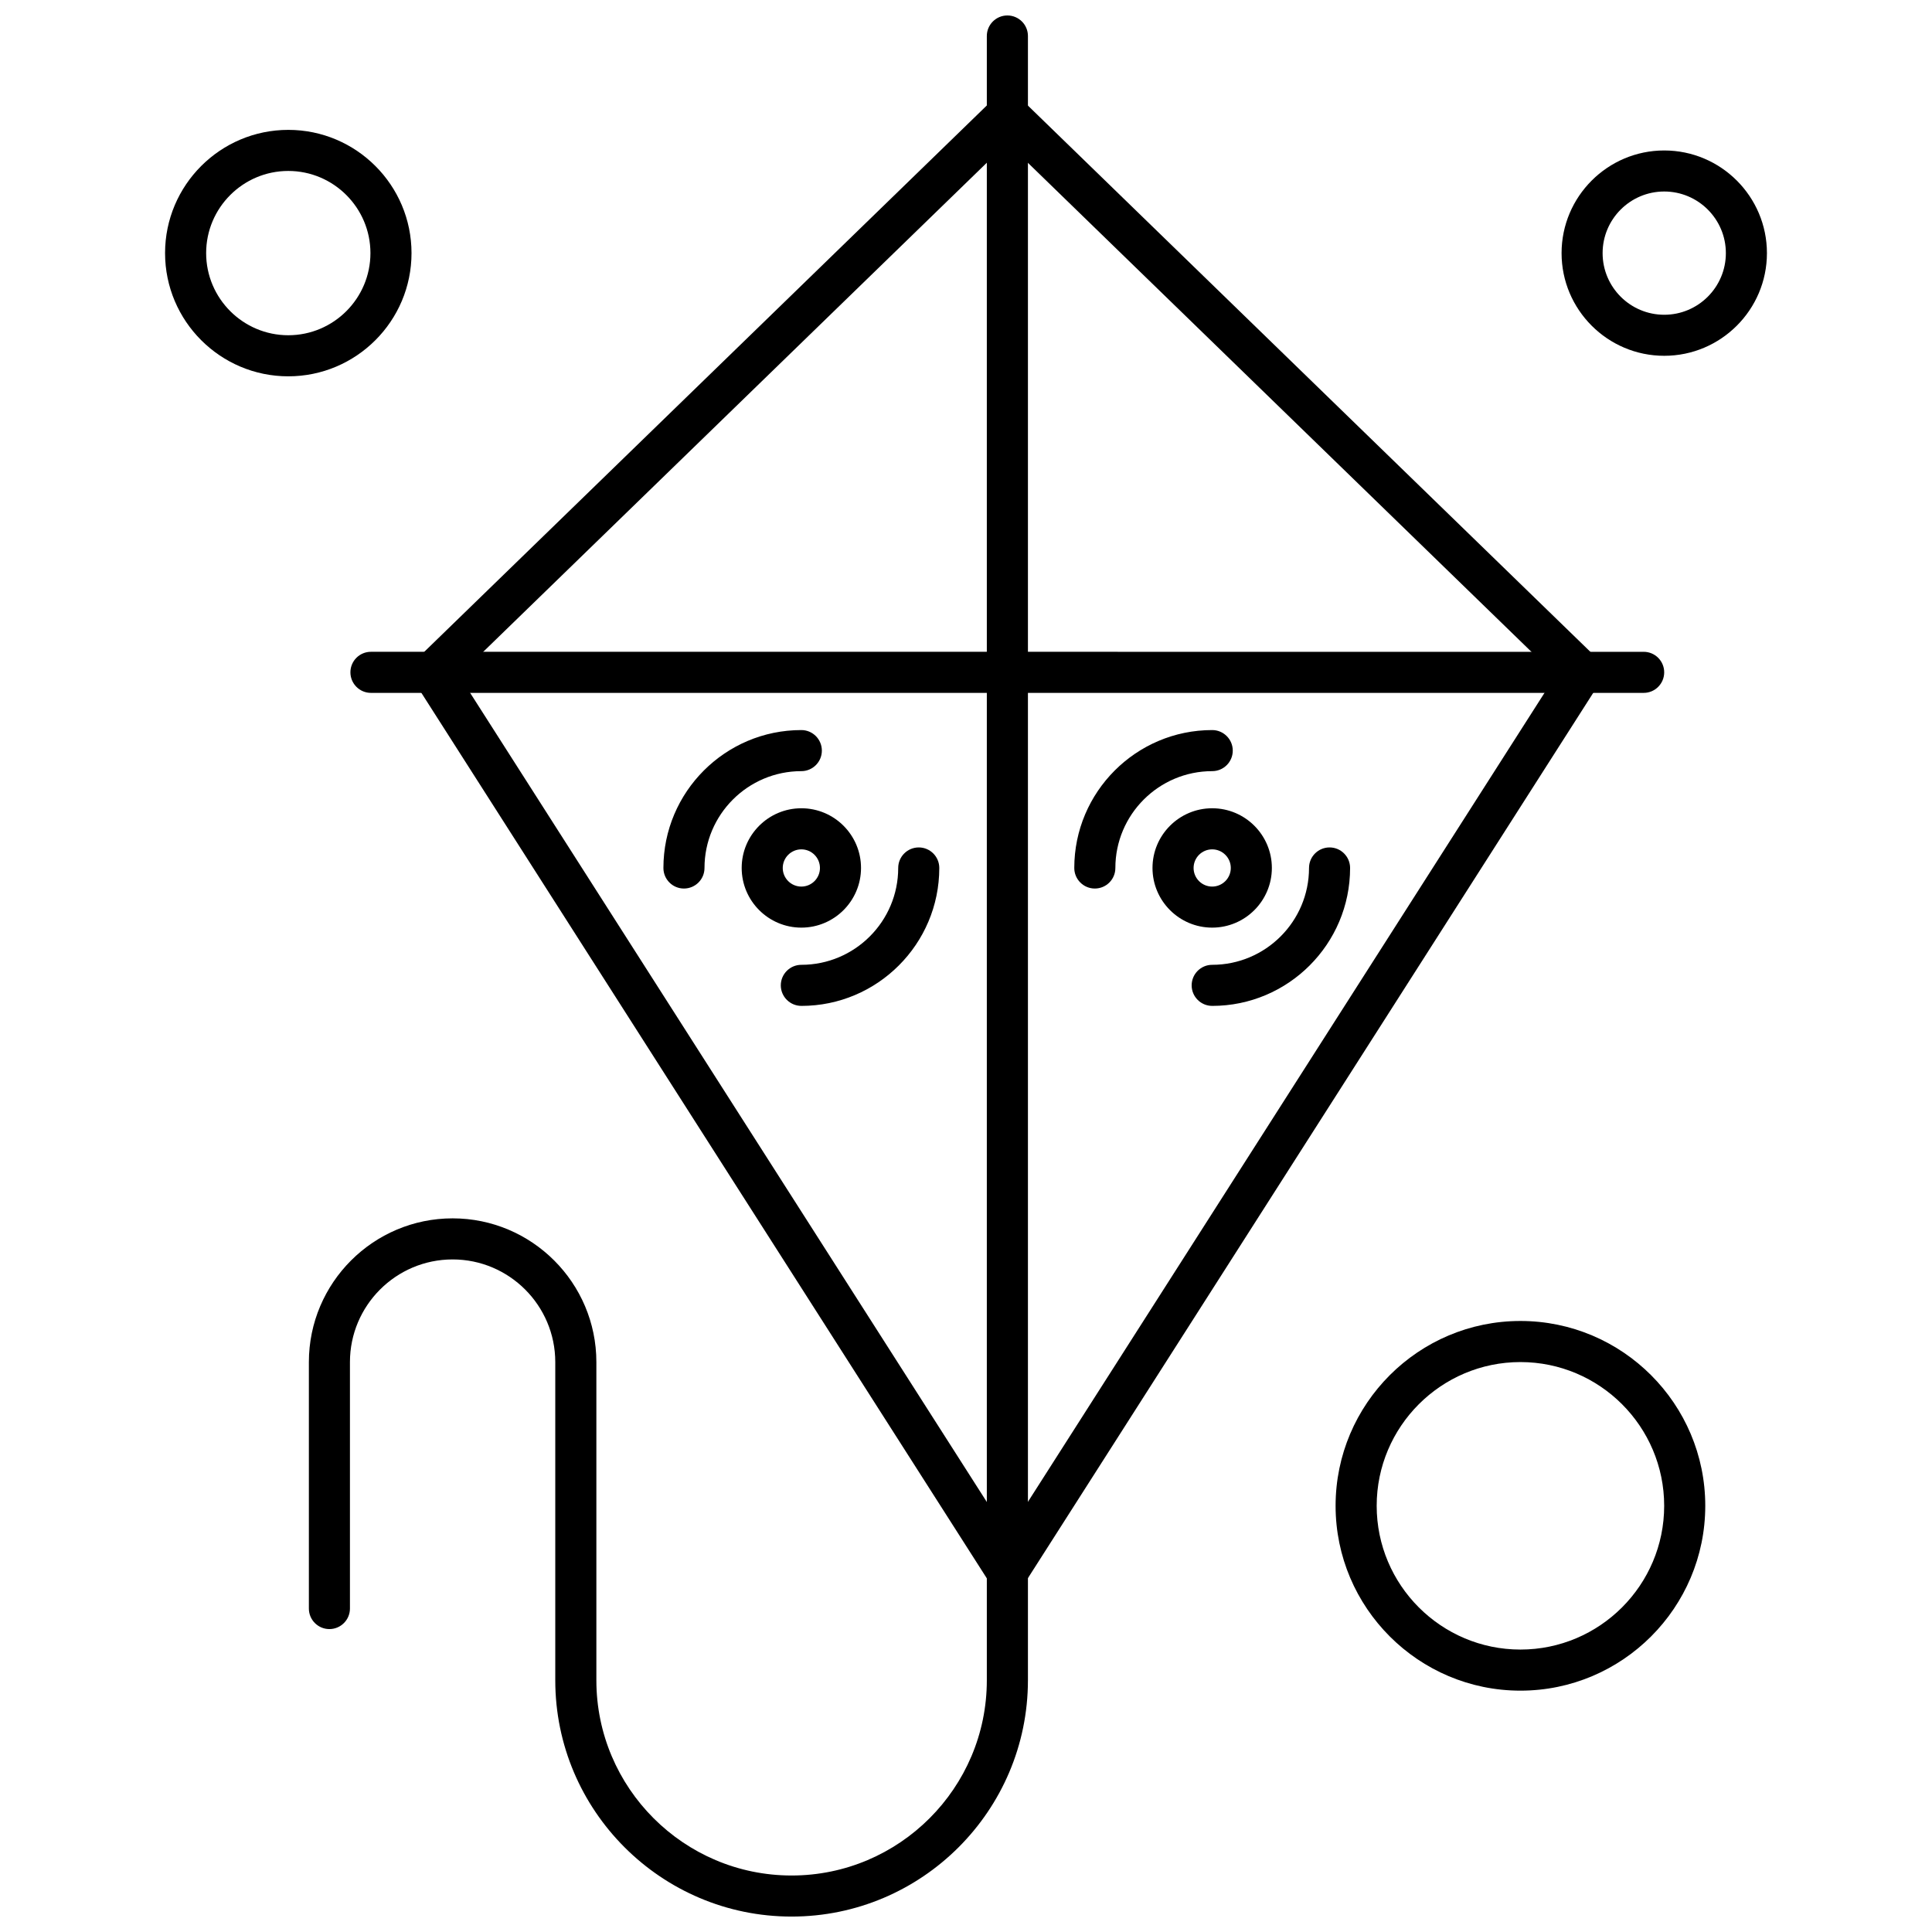 <?xml version="1.0" encoding="UTF-8"?>
<!-- Uploaded to: ICON Repo, www.svgrepo.com, Generator: ICON Repo Mixer Tools -->
<svg width="800px" height="800px" version="1.1" viewBox="144 144 512 512" xmlns="http://www.w3.org/2000/svg">
 <defs>
  <clipPath id="a">
   <path d="m225 148.09h192v503.81h-192z"/>
  </clipPath>
 </defs>
 <path d="m410.95 566.11c-1.855 0-3.586-0.941-4.586-2.508l-152.3-238.5c-1.391-2.176-1.059-5.031 0.789-6.832l152.3-147.91c2.109-2.051 5.477-2.051 7.586 0l152.3 147.91c1.852 1.801 2.184 4.656 0.789 6.832l-152.3 238.5c-0.996 1.566-2.723 2.508-4.578 2.508zm-145.32-243.13 145.32 227.57 145.32-227.57-145.32-141.13z" fill-rule="evenodd"/>
 <path d="m579.59 327.62h-337.29c-3.004 0-5.438-2.441-5.438-5.449 0-3.008 2.434-5.438 5.438-5.438l337.29 0.004c3.004 0 5.438 2.434 5.438 5.438s-2.434 5.445-5.438 5.445z" fill-rule="evenodd"/>
 <g clip-path="url(#a)">
  <path d="m353.77 651.91c-34.531 0-62.617-28.094-62.617-62.617v-84.316c0-15.012-12.207-27.215-27.207-27.215s-27.207 12.203-27.207 27.215v65.301c0 3.004-2.441 5.445-5.445 5.445-3.008 0-5.438-2.441-5.438-5.445v-65.301c0-21.012 17.09-38.102 38.094-38.102 21.012 0 38.094 17.098 38.094 38.102v84.316c0 28.527 23.211 51.734 51.738 51.734s51.738-23.207 51.738-51.734v-435.75c0-3.004 2.441-5.445 5.445-5.445 3.008 0 5.449 2.434 5.449 5.445v435.75c-0.016 34.523-28.105 62.617-62.637 62.617z" fill-rule="evenodd"/>
 </g>
 <path d="m465.24 389.83c-8.719 0-15.816-7.094-15.816-15.816s7.094-15.816 15.816-15.816c8.723 0 15.816 7.094 15.816 15.816s-7.094 15.816-15.816 15.816zm0-20.742c-2.719 0-4.926 2.215-4.926 4.934s2.207 4.93 4.926 4.93 4.934-2.215 4.934-4.93c0-2.719-2.215-4.934-4.934-4.934z" fill-rule="evenodd"/>
 <path d="m465.24 410.57c-3.004 0-5.438-2.441-5.438-5.438 0-3.004 2.434-5.445 5.438-5.445 14.152 0 25.664-11.512 25.664-25.664 0-3.004 2.434-5.445 5.445-5.445 3.004 0 5.441 2.441 5.441 5.445 0 20.152-16.391 36.551-36.551 36.551z" fill-rule="evenodd"/>
 <path d="m434.14 379.47c-3.004 0-5.445-2.441-5.445-5.445 0-20.156 16.398-36.551 36.551-36.551 3.004 0 5.449 2.438 5.449 5.449 0 3.004-2.438 5.438-5.449 5.438-14.152 0-25.664 11.512-25.664 25.664 0.004 3.008-2.43 5.445-5.438 5.445z" fill-rule="evenodd"/>
 <path d="m356.37 389.83c-8.723 0-15.816-7.094-15.816-15.816s7.09-15.816 15.816-15.816c8.719 0 15.809 7.094 15.809 15.816s-7.09 15.816-15.809 15.816zm0-20.742c-2.719 0-4.934 2.215-4.934 4.934s2.215 4.93 4.934 4.93 4.926-2.215 4.926-4.93c0-2.719-2.207-4.934-4.926-4.934z" fill-rule="evenodd"/>
 <path d="m325.25 379.47c-3.004 0-5.438-2.441-5.438-5.445 0-20.156 16.395-36.551 36.551-36.551 3.004 0 5.438 2.438 5.438 5.449 0 3.004-2.438 5.438-5.438 5.438-14.152 0-25.664 11.512-25.664 25.664 0 3.008-2.441 5.445-5.449 5.445z" fill-rule="evenodd"/>
 <path d="m356.37 410.57c-3.004 0-5.449-2.441-5.449-5.438 0-3.004 2.438-5.445 5.449-5.445 14.152 0 25.664-11.512 25.664-25.664 0-3.004 2.441-5.445 5.449-5.445 3.008 0 5.438 2.441 5.438 5.445 0 20.152-16.402 36.551-36.551 36.551z" fill-rule="evenodd"/>
 <path d="m220.4 243.73c-18.008 0-32.656-14.648-32.656-32.656s14.648-32.656 32.656-32.656c18.008 0 32.656 14.648 32.656 32.656s-14.652 32.656-32.656 32.656zm0-54.426c-12.008 0-21.77 9.77-21.77 21.77s9.77 21.77 21.77 21.77 21.77-9.77 21.77-21.77-9.77-21.77-21.77-21.77z" fill-rule="evenodd"/>
 <path d="m546.93 592.04c-27.008 0-48.984-21.977-48.984-48.984 0-27.016 21.973-48.984 48.984-48.984 27.016 0 48.984 21.969 48.984 48.984-0.004 27.012-21.969 48.984-48.984 48.984zm0-87.078c-21.004 0-38.094 17.09-38.094 38.094s17.09 38.094 38.094 38.094 38.094-17.09 38.094-38.094-17.086-38.094-38.094-38.094z" fill-rule="evenodd"/>
 <path d="m585.04 238.29c-15.008 0-27.207-12.211-27.207-27.207 0-15 12.211-27.207 27.207-27.207 15.008 0 27.215 12.211 27.215 27.207 0 15-12.211 27.207-27.215 27.207zm0-43.539c-9.004 0-16.332 7.32-16.332 16.332 0 9.008 7.32 16.332 16.332 16.332 9.008 0 16.332-7.32 16.332-16.332 0-9.008-7.328-16.332-16.332-16.332z" fill-rule="evenodd"/>
</svg>